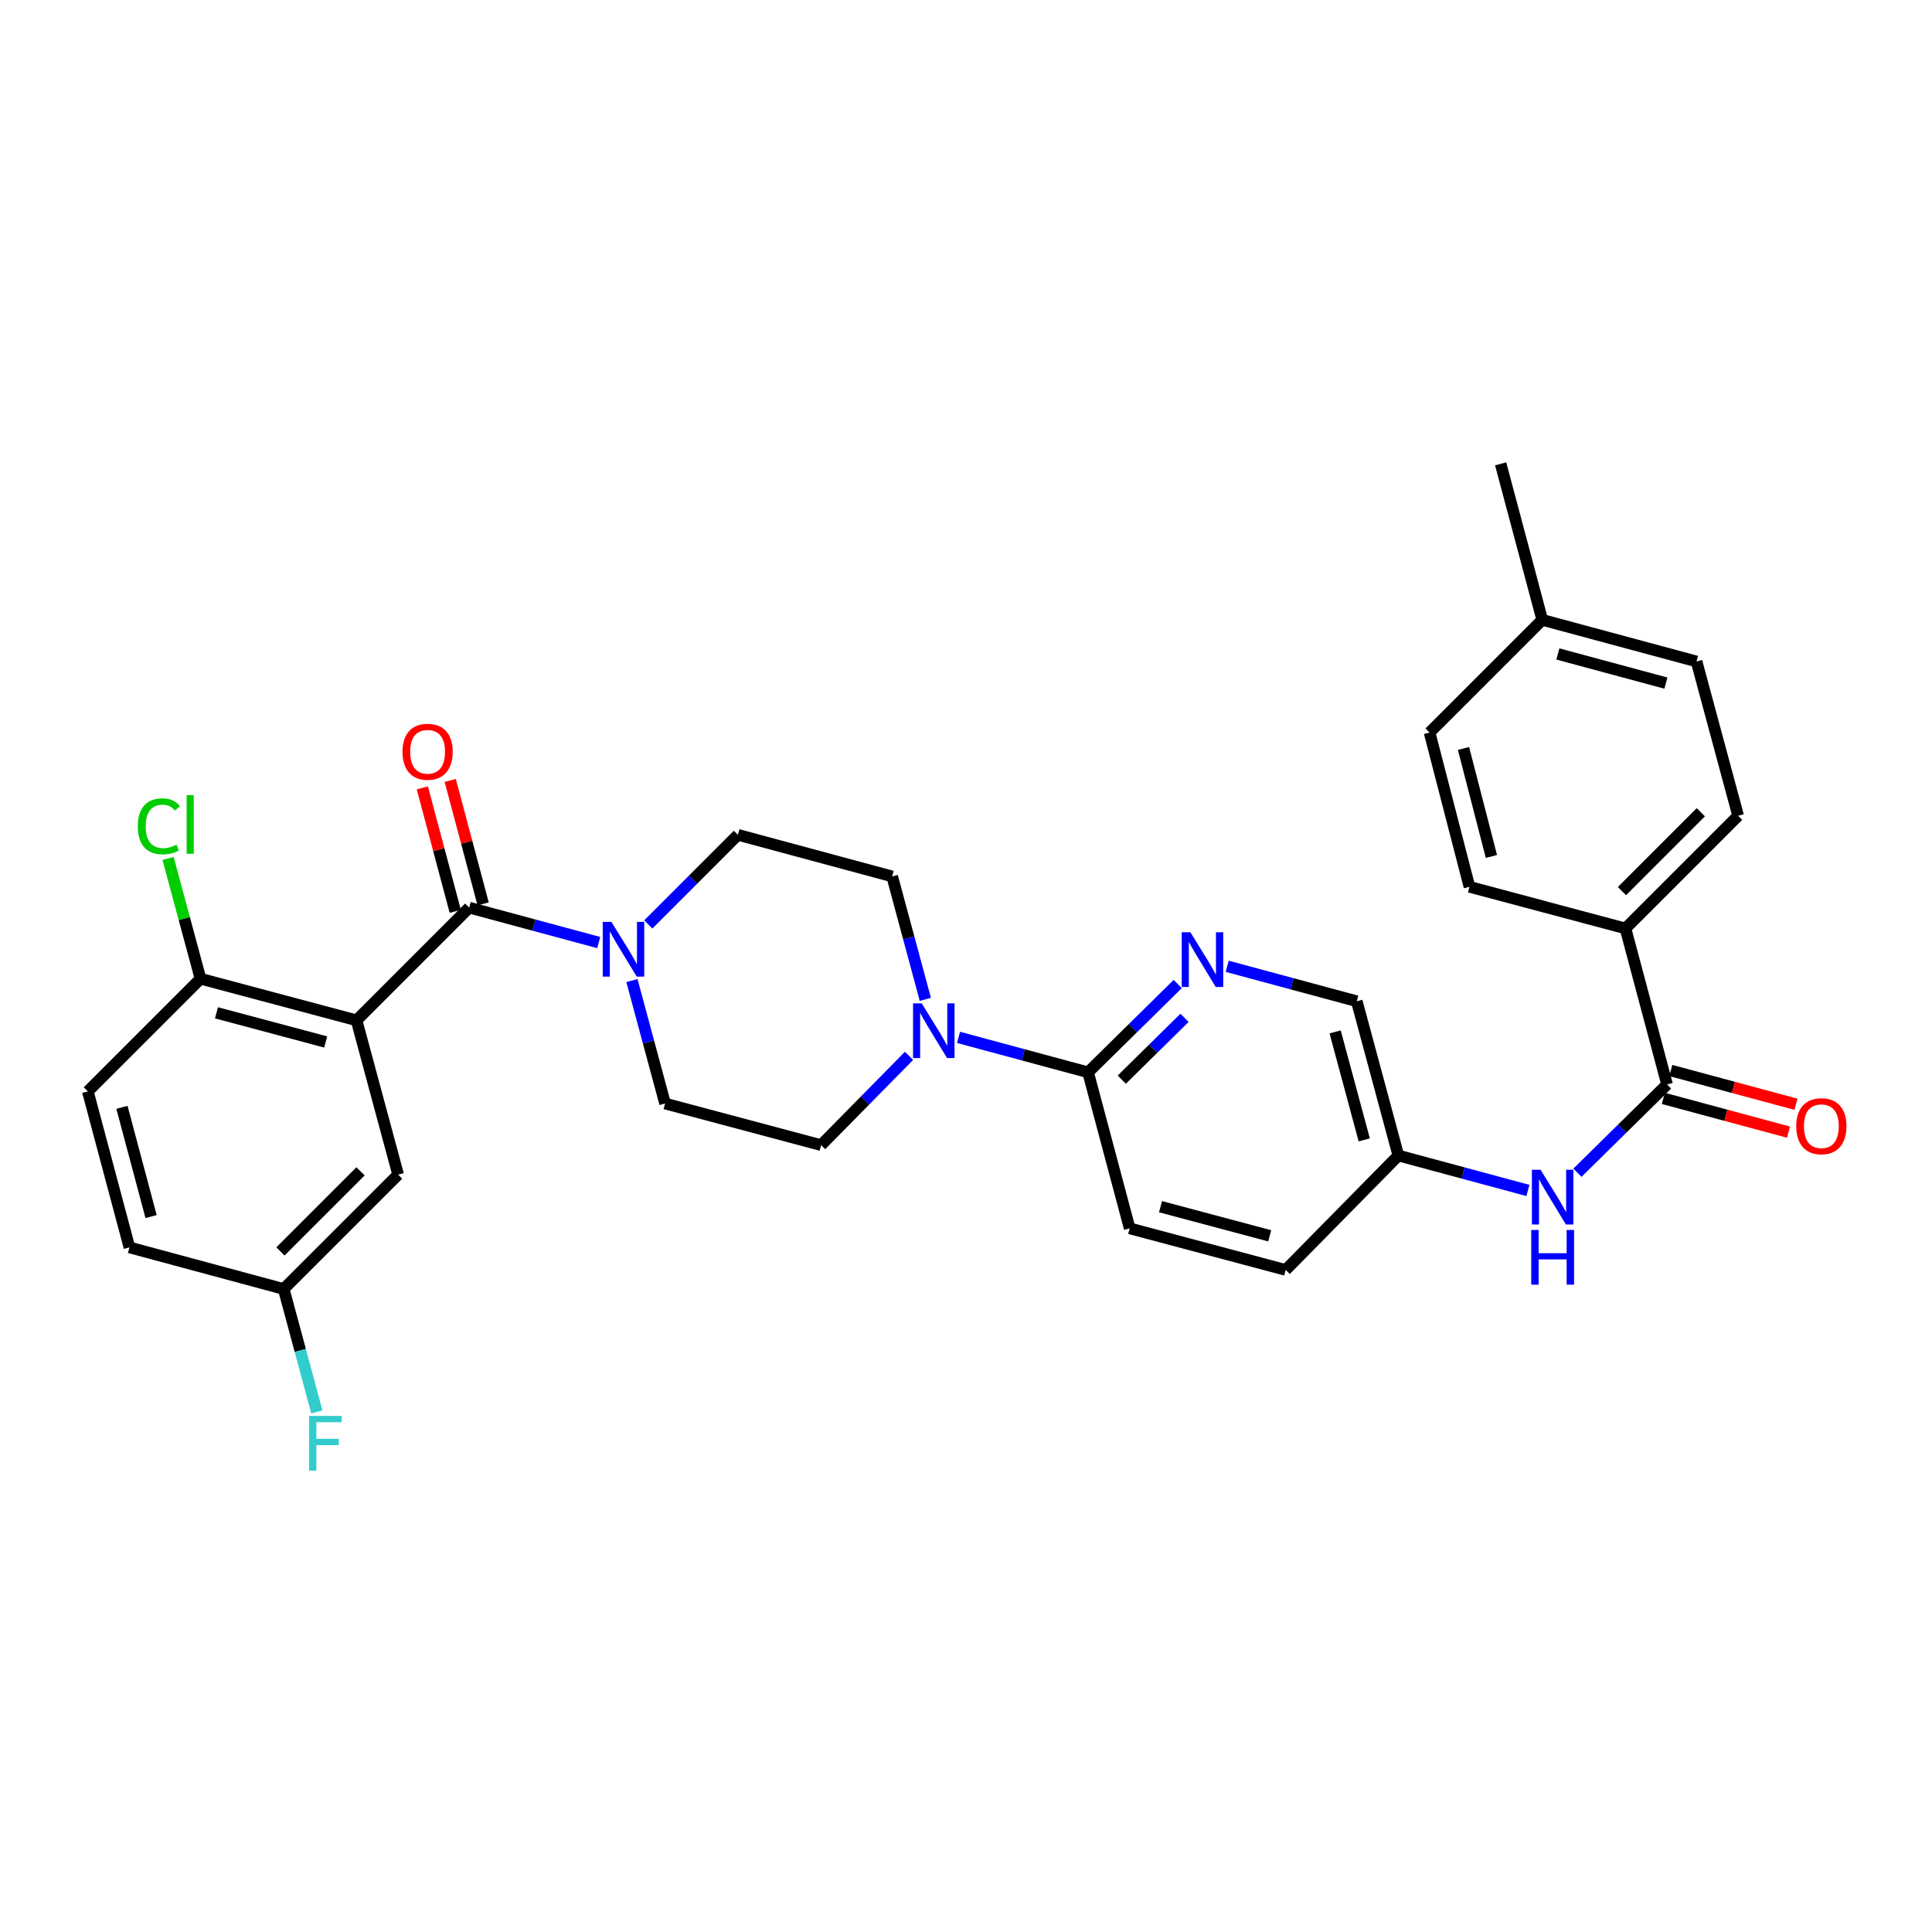 <?xml version='1.0' encoding='iso-8859-1'?>
<svg version='1.1' baseProfile='full'
              xmlns='http://www.w3.org/2000/svg'
                      xmlns:rdkit='http://www.rdkit.org/xml'
                      xmlns:xlink='http://www.w3.org/1999/xlink'
                  xml:space='preserve'
width='1000px' height='1000px' viewBox='0 0 1000 1000'>
<!-- END OF HEADER -->
<rect style='opacity:1.0;fill:#FFFFFF;stroke:none' width='1000' height='1000' x='0' y='0'> </rect>
<path class='bond-0' d='M 309.905,487.869 L 276.38,478.827' style='fill:none;fill-rule:evenodd;stroke:#0000FF;stroke-width:6px;stroke-linecap:butt;stroke-linejoin:miter;stroke-opacity:1' />
<path class='bond-0' d='M 276.38,478.827 L 242.855,469.784' style='fill:none;fill-rule:evenodd;stroke:#000000;stroke-width:6px;stroke-linecap:butt;stroke-linejoin:miter;stroke-opacity:1' />
<path class='bond-1' d='M 335.547,478.49 L 358.742,455.295' style='fill:none;fill-rule:evenodd;stroke:#0000FF;stroke-width:6px;stroke-linecap:butt;stroke-linejoin:miter;stroke-opacity:1' />
<path class='bond-1' d='M 358.742,455.295 L 381.937,432.1' style='fill:none;fill-rule:evenodd;stroke:#000000;stroke-width:6px;stroke-linecap:butt;stroke-linejoin:miter;stroke-opacity:1' />
<path class='bond-2' d='M 327.089,507.551 L 335.667,539.367' style='fill:none;fill-rule:evenodd;stroke:#0000FF;stroke-width:6px;stroke-linecap:butt;stroke-linejoin:miter;stroke-opacity:1' />
<path class='bond-2' d='M 335.667,539.367 L 344.245,571.182' style='fill:none;fill-rule:evenodd;stroke:#000000;stroke-width:6px;stroke-linecap:butt;stroke-linejoin:miter;stroke-opacity:1' />
<path class='bond-3' d='M 250.073,467.859 L 241.554,435.907' style='fill:none;fill-rule:evenodd;stroke:#000000;stroke-width:6px;stroke-linecap:butt;stroke-linejoin:miter;stroke-opacity:1' />
<path class='bond-3' d='M 241.554,435.907 L 233.034,403.954' style='fill:none;fill-rule:evenodd;stroke:#FF0000;stroke-width:6px;stroke-linecap:butt;stroke-linejoin:miter;stroke-opacity:1' />
<path class='bond-3' d='M 235.637,471.709 L 227.117,439.756' style='fill:none;fill-rule:evenodd;stroke:#000000;stroke-width:6px;stroke-linecap:butt;stroke-linejoin:miter;stroke-opacity:1' />
<path class='bond-3' d='M 227.117,439.756 L 218.598,407.803' style='fill:none;fill-rule:evenodd;stroke:#FF0000;stroke-width:6px;stroke-linecap:butt;stroke-linejoin:miter;stroke-opacity:1' />
<path class='bond-4' d='M 242.855,469.784 L 184.536,528.111' style='fill:none;fill-rule:evenodd;stroke:#000000;stroke-width:6px;stroke-linecap:butt;stroke-linejoin:miter;stroke-opacity:1' />
<path class='bond-5' d='M 381.937,432.1 L 461.787,453.64' style='fill:none;fill-rule:evenodd;stroke:#000000;stroke-width:6px;stroke-linecap:butt;stroke-linejoin:miter;stroke-opacity:1' />
<path class='bond-6' d='M 344.245,571.182 L 424.999,592.713' style='fill:none;fill-rule:evenodd;stroke:#000000;stroke-width:6px;stroke-linecap:butt;stroke-linejoin:miter;stroke-opacity:1' />
<path class='bond-7' d='M 723.789,598.1 L 702.258,518.242' style='fill:none;fill-rule:evenodd;stroke:#000000;stroke-width:6px;stroke-linecap:butt;stroke-linejoin:miter;stroke-opacity:1' />
<path class='bond-7' d='M 706.134,590.011 L 691.062,534.11' style='fill:none;fill-rule:evenodd;stroke:#000000;stroke-width:6px;stroke-linecap:butt;stroke-linejoin:miter;stroke-opacity:1' />
<path class='bond-8' d='M 723.789,598.1 L 665.471,657.315' style='fill:none;fill-rule:evenodd;stroke:#000000;stroke-width:6px;stroke-linecap:butt;stroke-linejoin:miter;stroke-opacity:1' />
<path class='bond-9' d='M 723.789,598.1 L 757.315,607.139' style='fill:none;fill-rule:evenodd;stroke:#000000;stroke-width:6px;stroke-linecap:butt;stroke-linejoin:miter;stroke-opacity:1' />
<path class='bond-9' d='M 757.315,607.139 L 790.84,616.178' style='fill:none;fill-rule:evenodd;stroke:#0000FF;stroke-width:6px;stroke-linecap:butt;stroke-linejoin:miter;stroke-opacity:1' />
<path class='bond-10' d='M 702.258,518.242 L 668.733,509.199' style='fill:none;fill-rule:evenodd;stroke:#000000;stroke-width:6px;stroke-linecap:butt;stroke-linejoin:miter;stroke-opacity:1' />
<path class='bond-10' d='M 668.733,509.199 L 635.207,500.157' style='fill:none;fill-rule:evenodd;stroke:#0000FF;stroke-width:6px;stroke-linecap:butt;stroke-linejoin:miter;stroke-opacity:1' />
<path class='bond-11' d='M 609.582,509.328 L 586.383,532.179' style='fill:none;fill-rule:evenodd;stroke:#0000FF;stroke-width:6px;stroke-linecap:butt;stroke-linejoin:miter;stroke-opacity:1' />
<path class='bond-11' d='M 586.383,532.179 L 563.185,555.029' style='fill:none;fill-rule:evenodd;stroke:#000000;stroke-width:6px;stroke-linecap:butt;stroke-linejoin:miter;stroke-opacity:1' />
<path class='bond-11' d='M 613.107,526.827 L 596.868,542.823' style='fill:none;fill-rule:evenodd;stroke:#0000FF;stroke-width:6px;stroke-linecap:butt;stroke-linejoin:miter;stroke-opacity:1' />
<path class='bond-11' d='M 596.868,542.823 L 580.629,558.818' style='fill:none;fill-rule:evenodd;stroke:#000000;stroke-width:6px;stroke-linecap:butt;stroke-linejoin:miter;stroke-opacity:1' />
<path class='bond-12' d='M 563.185,555.029 L 584.716,635.784' style='fill:none;fill-rule:evenodd;stroke:#000000;stroke-width:6px;stroke-linecap:butt;stroke-linejoin:miter;stroke-opacity:1' />
<path class='bond-13' d='M 563.185,555.029 L 529.659,545.987' style='fill:none;fill-rule:evenodd;stroke:#000000;stroke-width:6px;stroke-linecap:butt;stroke-linejoin:miter;stroke-opacity:1' />
<path class='bond-13' d='M 529.659,545.987 L 496.134,536.944' style='fill:none;fill-rule:evenodd;stroke:#0000FF;stroke-width:6px;stroke-linecap:butt;stroke-linejoin:miter;stroke-opacity:1' />
<path class='bond-14' d='M 584.716,635.784 L 665.471,657.315' style='fill:none;fill-rule:evenodd;stroke:#000000;stroke-width:6px;stroke-linecap:butt;stroke-linejoin:miter;stroke-opacity:1' />
<path class='bond-14' d='M 600.678,624.577 L 657.206,639.649' style='fill:none;fill-rule:evenodd;stroke:#000000;stroke-width:6px;stroke-linecap:butt;stroke-linejoin:miter;stroke-opacity:1' />
<path class='bond-15' d='M 478.949,517.262 L 470.368,485.451' style='fill:none;fill-rule:evenodd;stroke:#0000FF;stroke-width:6px;stroke-linecap:butt;stroke-linejoin:miter;stroke-opacity:1' />
<path class='bond-15' d='M 470.368,485.451 L 461.787,453.64' style='fill:none;fill-rule:evenodd;stroke:#000000;stroke-width:6px;stroke-linecap:butt;stroke-linejoin:miter;stroke-opacity:1' />
<path class='bond-16' d='M 470.508,546.505 L 447.754,569.609' style='fill:none;fill-rule:evenodd;stroke:#0000FF;stroke-width:6px;stroke-linecap:butt;stroke-linejoin:miter;stroke-opacity:1' />
<path class='bond-16' d='M 447.754,569.609 L 424.999,592.713' style='fill:none;fill-rule:evenodd;stroke:#000000;stroke-width:6px;stroke-linecap:butt;stroke-linejoin:miter;stroke-opacity:1' />
<path class='bond-17' d='M 816.465,607.009 L 839.668,584.161' style='fill:none;fill-rule:evenodd;stroke:#0000FF;stroke-width:6px;stroke-linecap:butt;stroke-linejoin:miter;stroke-opacity:1' />
<path class='bond-17' d='M 839.668,584.161 L 862.871,561.313' style='fill:none;fill-rule:evenodd;stroke:#000000;stroke-width:6px;stroke-linecap:butt;stroke-linejoin:miter;stroke-opacity:1' />
<path class='bond-18' d='M 860.926,568.525 L 893.322,577.26' style='fill:none;fill-rule:evenodd;stroke:#000000;stroke-width:6px;stroke-linecap:butt;stroke-linejoin:miter;stroke-opacity:1' />
<path class='bond-18' d='M 893.322,577.26 L 925.717,585.994' style='fill:none;fill-rule:evenodd;stroke:#FF0000;stroke-width:6px;stroke-linecap:butt;stroke-linejoin:miter;stroke-opacity:1' />
<path class='bond-18' d='M 864.816,554.1 L 897.211,562.834' style='fill:none;fill-rule:evenodd;stroke:#000000;stroke-width:6px;stroke-linecap:butt;stroke-linejoin:miter;stroke-opacity:1' />
<path class='bond-18' d='M 897.211,562.834 L 929.606,571.569' style='fill:none;fill-rule:evenodd;stroke:#FF0000;stroke-width:6px;stroke-linecap:butt;stroke-linejoin:miter;stroke-opacity:1' />
<path class='bond-19' d='M 862.871,561.313 L 841.34,480.558' style='fill:none;fill-rule:evenodd;stroke:#000000;stroke-width:6px;stroke-linecap:butt;stroke-linejoin:miter;stroke-opacity:1' />
<path class='bond-20' d='M 841.34,480.558 L 899.658,422.231' style='fill:none;fill-rule:evenodd;stroke:#000000;stroke-width:6px;stroke-linecap:butt;stroke-linejoin:miter;stroke-opacity:1' />
<path class='bond-20' d='M 839.522,461.245 L 880.345,420.416' style='fill:none;fill-rule:evenodd;stroke:#000000;stroke-width:6px;stroke-linecap:butt;stroke-linejoin:miter;stroke-opacity:1' />
<path class='bond-21' d='M 841.34,480.558 L 760.585,459.018' style='fill:none;fill-rule:evenodd;stroke:#000000;stroke-width:6px;stroke-linecap:butt;stroke-linejoin:miter;stroke-opacity:1' />
<path class='bond-22' d='M 899.658,422.231 L 878.127,342.373' style='fill:none;fill-rule:evenodd;stroke:#000000;stroke-width:6px;stroke-linecap:butt;stroke-linejoin:miter;stroke-opacity:1' />
<path class='bond-23' d='M 878.127,342.373 L 798.269,320.841' style='fill:none;fill-rule:evenodd;stroke:#000000;stroke-width:6px;stroke-linecap:butt;stroke-linejoin:miter;stroke-opacity:1' />
<path class='bond-23' d='M 862.259,353.569 L 806.358,338.497' style='fill:none;fill-rule:evenodd;stroke:#000000;stroke-width:6px;stroke-linecap:butt;stroke-linejoin:miter;stroke-opacity:1' />
<path class='bond-24' d='M 798.269,320.841 L 739.942,379.16' style='fill:none;fill-rule:evenodd;stroke:#000000;stroke-width:6px;stroke-linecap:butt;stroke-linejoin:miter;stroke-opacity:1' />
<path class='bond-25' d='M 798.269,320.841 L 776.729,240.087' style='fill:none;fill-rule:evenodd;stroke:#000000;stroke-width:6px;stroke-linecap:butt;stroke-linejoin:miter;stroke-opacity:1' />
<path class='bond-26' d='M 739.942,379.16 L 760.585,459.018' style='fill:none;fill-rule:evenodd;stroke:#000000;stroke-width:6px;stroke-linecap:butt;stroke-linejoin:miter;stroke-opacity:1' />
<path class='bond-26' d='M 757.504,387.4 L 771.954,443.3' style='fill:none;fill-rule:evenodd;stroke:#000000;stroke-width:6px;stroke-linecap:butt;stroke-linejoin:miter;stroke-opacity:1' />
<path class='bond-27' d='M 184.536,528.111 L 103.782,506.571' style='fill:none;fill-rule:evenodd;stroke:#000000;stroke-width:6px;stroke-linecap:butt;stroke-linejoin:miter;stroke-opacity:1' />
<path class='bond-27' d='M 168.573,539.316 L 112.044,524.238' style='fill:none;fill-rule:evenodd;stroke:#000000;stroke-width:6px;stroke-linecap:butt;stroke-linejoin:miter;stroke-opacity:1' />
<path class='bond-28' d='M 184.536,528.111 L 206.068,607.969' style='fill:none;fill-rule:evenodd;stroke:#000000;stroke-width:6px;stroke-linecap:butt;stroke-linejoin:miter;stroke-opacity:1' />
<path class='bond-29' d='M 103.782,506.571 L 45.455,564.898' style='fill:none;fill-rule:evenodd;stroke:#000000;stroke-width:6px;stroke-linecap:butt;stroke-linejoin:miter;stroke-opacity:1' />
<path class='bond-30' d='M 103.782,506.571 L 95.387,475.45' style='fill:none;fill-rule:evenodd;stroke:#000000;stroke-width:6px;stroke-linecap:butt;stroke-linejoin:miter;stroke-opacity:1' />
<path class='bond-30' d='M 95.387,475.45 L 86.992,444.329' style='fill:none;fill-rule:evenodd;stroke:#00CC00;stroke-width:6px;stroke-linecap:butt;stroke-linejoin:miter;stroke-opacity:1' />
<path class='bond-31' d='M 206.068,607.969 L 146.844,667.184' style='fill:none;fill-rule:evenodd;stroke:#000000;stroke-width:6px;stroke-linecap:butt;stroke-linejoin:miter;stroke-opacity:1' />
<path class='bond-31' d='M 186.62,606.286 L 145.164,647.737' style='fill:none;fill-rule:evenodd;stroke:#000000;stroke-width:6px;stroke-linecap:butt;stroke-linejoin:miter;stroke-opacity:1' />
<path class='bond-32' d='M 45.455,564.898 L 66.994,645.653' style='fill:none;fill-rule:evenodd;stroke:#000000;stroke-width:6px;stroke-linecap:butt;stroke-linejoin:miter;stroke-opacity:1' />
<path class='bond-32' d='M 63.121,573.161 L 78.199,629.689' style='fill:none;fill-rule:evenodd;stroke:#000000;stroke-width:6px;stroke-linecap:butt;stroke-linejoin:miter;stroke-opacity:1' />
<path class='bond-33' d='M 146.844,667.184 L 155.425,699' style='fill:none;fill-rule:evenodd;stroke:#000000;stroke-width:6px;stroke-linecap:butt;stroke-linejoin:miter;stroke-opacity:1' />
<path class='bond-33' d='M 155.425,699 L 164.007,730.815' style='fill:none;fill-rule:evenodd;stroke:#33CCCC;stroke-width:6px;stroke-linecap:butt;stroke-linejoin:miter;stroke-opacity:1' />
<path class='bond-34' d='M 146.844,667.184 L 66.994,645.653' style='fill:none;fill-rule:evenodd;stroke:#000000;stroke-width:6px;stroke-linecap:butt;stroke-linejoin:miter;stroke-opacity:1' />
<path  class='atom-0' d='M 316.453 477.164
L 325.733 492.164
Q 326.653 493.644, 328.133 496.324
Q 329.613 499.004, 329.693 499.164
L 329.693 477.164
L 333.453 477.164
L 333.453 505.484
L 329.573 505.484
L 319.613 489.084
Q 318.453 487.164, 317.213 484.964
Q 316.013 482.764, 315.653 482.084
L 315.653 505.484
L 311.973 505.484
L 311.973 477.164
L 316.453 477.164
' fill='#0000FF'/>
<path  class='atom-2' d='M 208.324 389.109
Q 208.324 382.309, 211.684 378.509
Q 215.044 374.709, 221.324 374.709
Q 227.604 374.709, 230.964 378.509
Q 234.324 382.309, 234.324 389.109
Q 234.324 395.989, 230.924 399.909
Q 227.524 403.789, 221.324 403.789
Q 215.084 403.789, 211.684 399.909
Q 208.324 396.029, 208.324 389.109
M 221.324 400.589
Q 225.644 400.589, 227.964 397.709
Q 230.324 394.789, 230.324 389.109
Q 230.324 383.549, 227.964 380.749
Q 225.644 377.909, 221.324 377.909
Q 217.004 377.909, 214.644 380.709
Q 212.324 383.509, 212.324 389.109
Q 212.324 394.829, 214.644 397.709
Q 217.004 400.589, 221.324 400.589
' fill='#FF0000'/>
<path  class='atom-7' d='M 616.14 482.542
L 625.42 497.542
Q 626.34 499.022, 627.82 501.702
Q 629.3 504.382, 629.38 504.542
L 629.38 482.542
L 633.14 482.542
L 633.14 510.862
L 629.26 510.862
L 619.3 494.462
Q 618.14 492.542, 616.9 490.342
Q 615.7 488.142, 615.34 487.462
L 615.34 510.862
L 611.66 510.862
L 611.66 482.542
L 616.14 482.542
' fill='#0000FF'/>
<path  class='atom-11' d='M 477.066 519.33
L 486.346 534.33
Q 487.266 535.81, 488.746 538.49
Q 490.226 541.17, 490.306 541.33
L 490.306 519.33
L 494.066 519.33
L 494.066 547.65
L 490.186 547.65
L 480.226 531.25
Q 479.066 529.33, 477.826 527.13
Q 476.626 524.93, 476.266 524.25
L 476.266 547.65
L 472.586 547.65
L 472.586 519.33
L 477.066 519.33
' fill='#0000FF'/>
<path  class='atom-14' d='M 797.388 605.471
L 806.668 620.471
Q 807.588 621.951, 809.068 624.631
Q 810.548 627.311, 810.628 627.471
L 810.628 605.471
L 814.388 605.471
L 814.388 633.791
L 810.508 633.791
L 800.548 617.391
Q 799.388 615.471, 798.148 613.271
Q 796.948 611.071, 796.588 610.391
L 796.588 633.791
L 792.908 633.791
L 792.908 605.471
L 797.388 605.471
' fill='#0000FF'/>
<path  class='atom-14' d='M 792.568 636.623
L 796.408 636.623
L 796.408 648.663
L 810.888 648.663
L 810.888 636.623
L 814.728 636.623
L 814.728 664.943
L 810.888 664.943
L 810.888 651.863
L 796.408 651.863
L 796.408 664.943
L 792.568 664.943
L 792.568 636.623
' fill='#0000FF'/>
<path  class='atom-16' d='M 929.729 582.924
Q 929.729 576.124, 933.089 572.324
Q 936.449 568.524, 942.729 568.524
Q 949.009 568.524, 952.369 572.324
Q 955.729 576.124, 955.729 582.924
Q 955.729 589.804, 952.329 593.724
Q 948.929 597.604, 942.729 597.604
Q 936.489 597.604, 933.089 593.724
Q 929.729 589.844, 929.729 582.924
M 942.729 594.404
Q 947.049 594.404, 949.369 591.524
Q 951.729 588.604, 951.729 582.924
Q 951.729 577.364, 949.369 574.564
Q 947.049 571.724, 942.729 571.724
Q 938.409 571.724, 936.049 574.524
Q 933.729 577.324, 933.729 582.924
Q 933.729 588.644, 936.049 591.524
Q 938.409 594.404, 942.729 594.404
' fill='#FF0000'/>
<path  class='atom-28' d='M 71.322 427.701
Q 71.322 420.661, 74.602 416.981
Q 77.922 413.261, 84.202 413.261
Q 90.042 413.261, 93.162 417.381
L 90.522 419.541
Q 88.242 416.541, 84.202 416.541
Q 79.922 416.541, 77.642 419.421
Q 75.402 422.261, 75.402 427.701
Q 75.402 433.301, 77.722 436.181
Q 80.082 439.061, 84.642 439.061
Q 87.762 439.061, 91.402 437.181
L 92.522 440.181
Q 91.042 441.141, 88.802 441.701
Q 86.562 442.261, 84.082 442.261
Q 77.922 442.261, 74.602 438.501
Q 71.322 434.741, 71.322 427.701
' fill='#00CC00'/>
<path  class='atom-28' d='M 96.602 411.541
L 100.282 411.541
L 100.282 441.901
L 96.602 441.901
L 96.602 411.541
' fill='#00CC00'/>
<path  class='atom-31' d='M 159.964 732.883
L 176.804 732.883
L 176.804 736.123
L 163.764 736.123
L 163.764 744.723
L 175.364 744.723
L 175.364 748.003
L 163.764 748.003
L 163.764 761.203
L 159.964 761.203
L 159.964 732.883
' fill='#33CCCC'/>
</svg>
